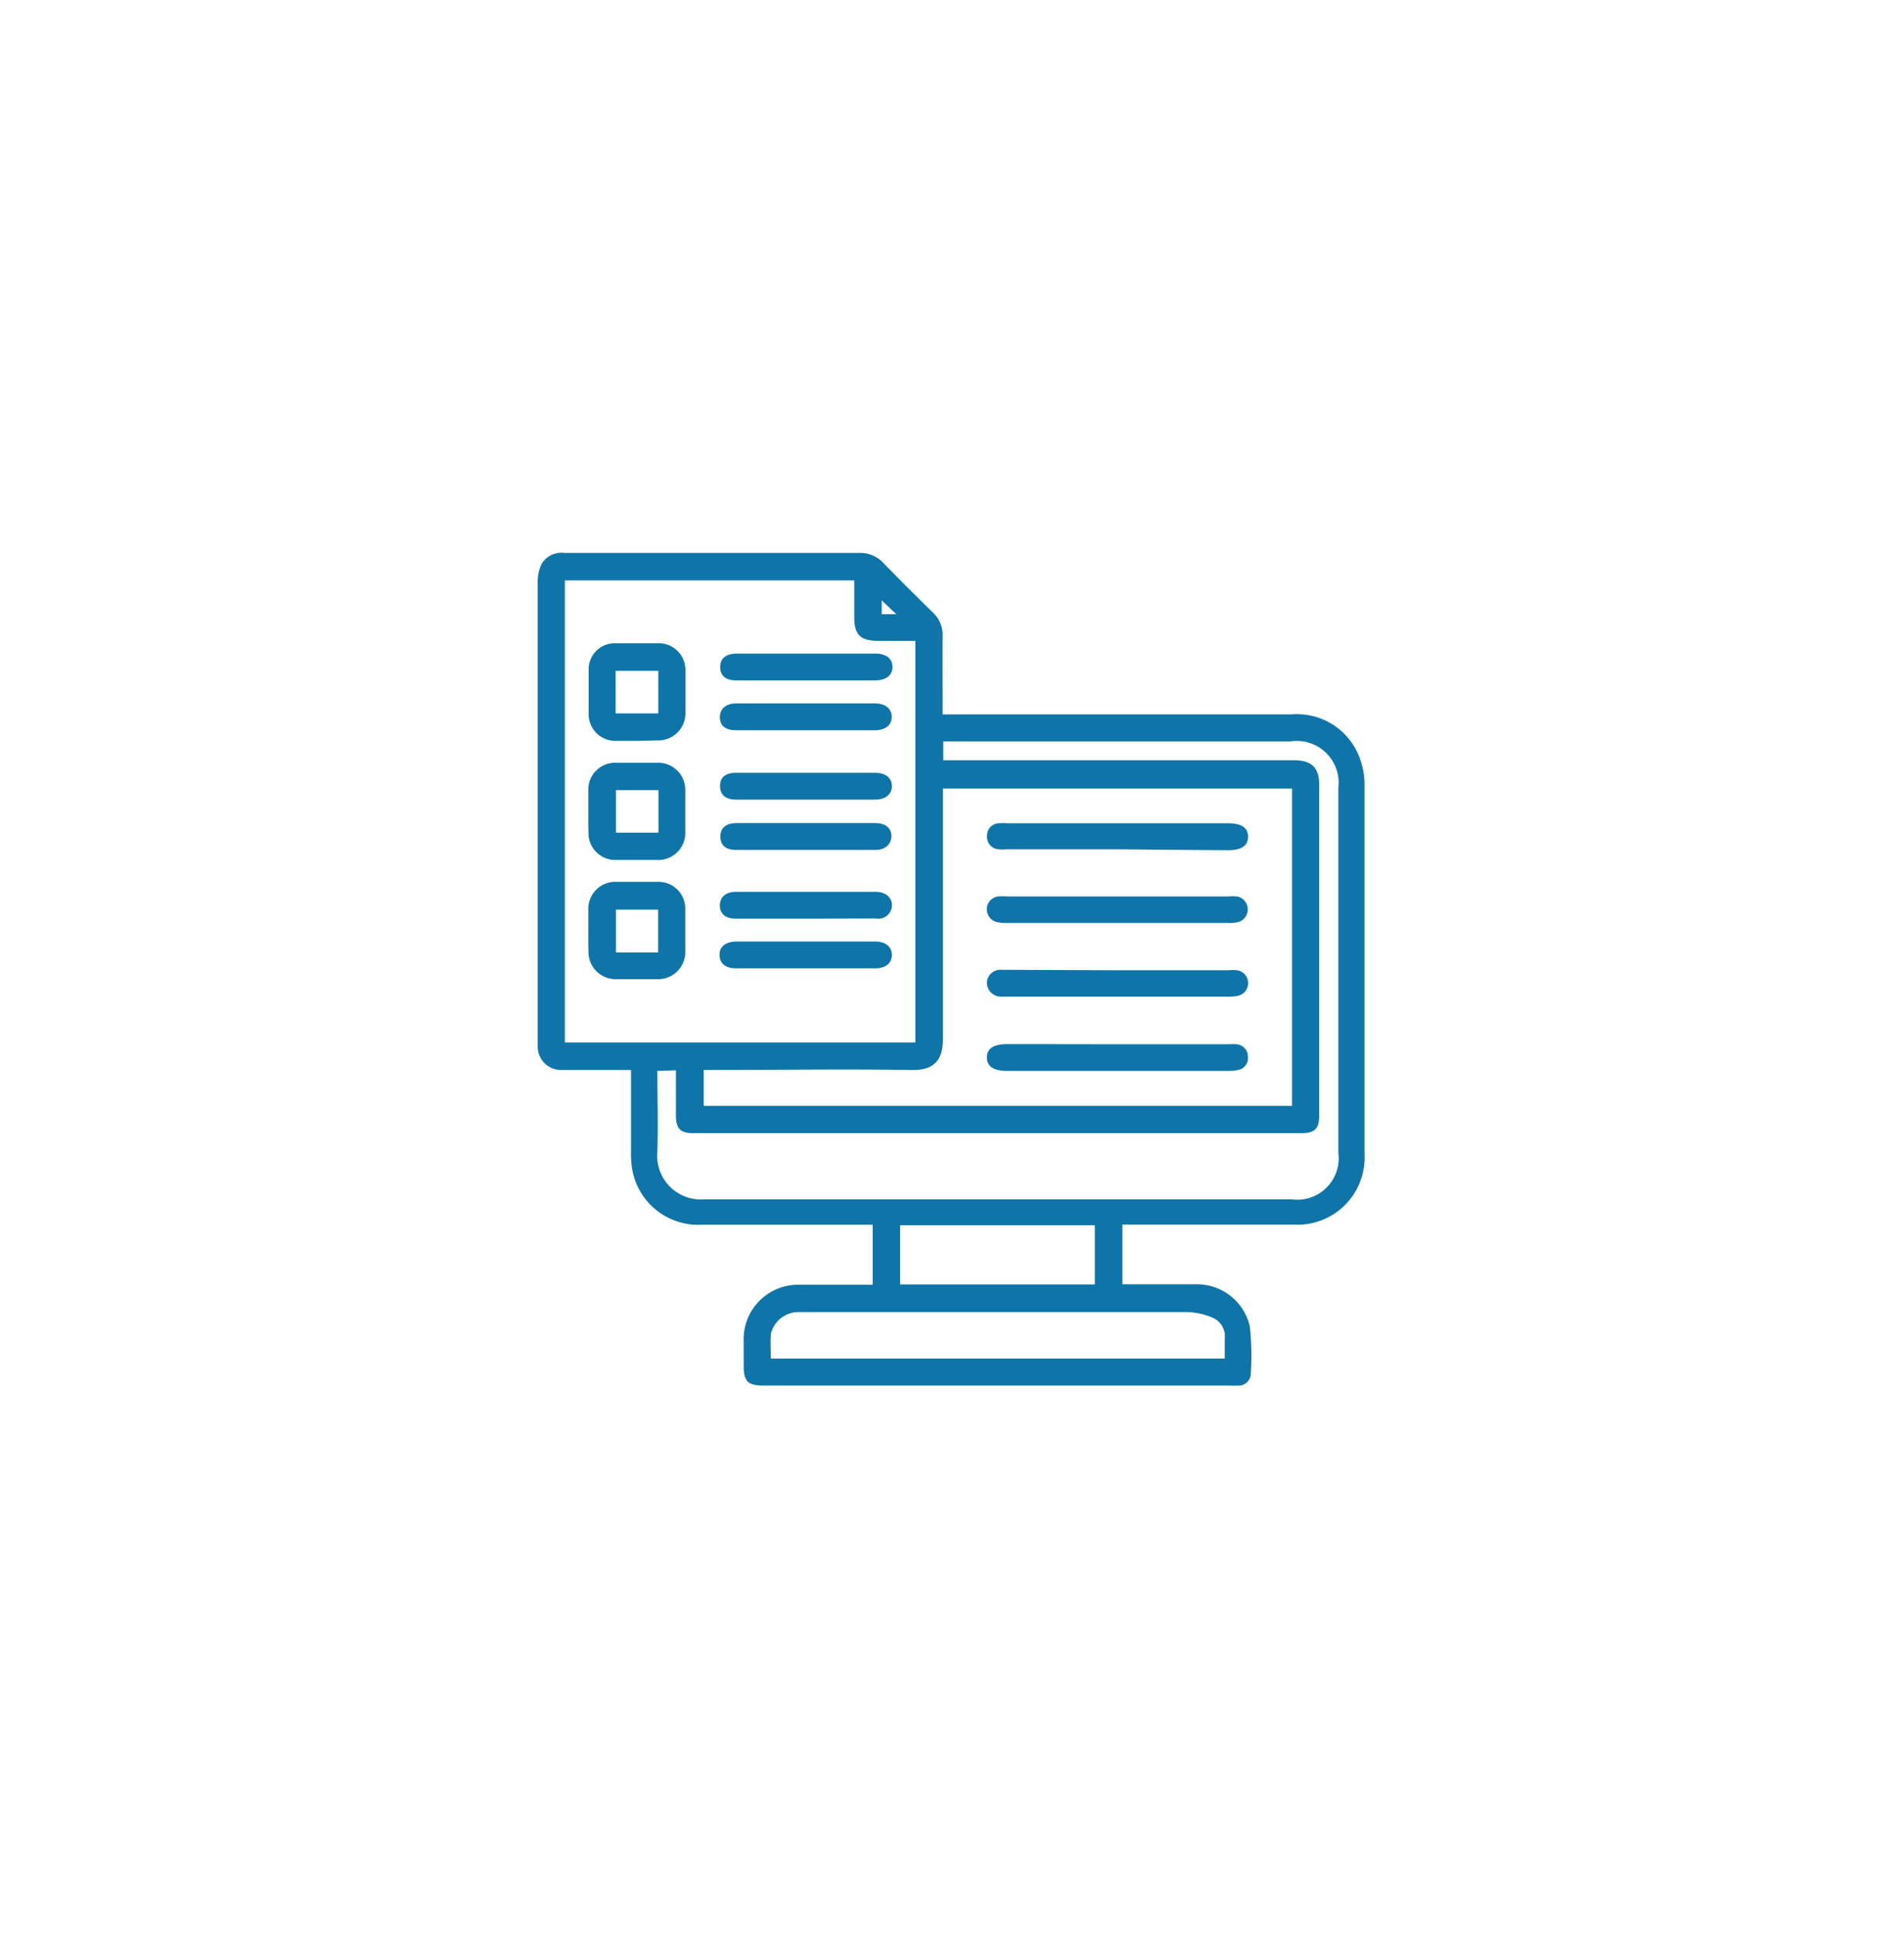 <svg xmlns="http://www.w3.org/2000/svg" xmlns:xlink="http://www.w3.org/1999/xlink" viewBox="0 0 120 122"><defs><style>.cls-1{isolation:isolate;}.cls-2{fill:#0f75a8;}.cls-3{fill:#fff;}.cls-4{mix-blend-mode:multiply;opacity:0.2;}</style></defs><g class="cls-1"><g id="Layer_1" data-name="Layer 1"><path class="cls-2" d="M25,94.36l-.12,0h0Z"></path><circle class="cls-3" cx="60" cy="61" r="60"></circle><image class="cls-4" width="49" height="47" transform="translate(-0.34 1.68)"></image><polygon class="cls-3" points="26.24 18 21.62 10 12.38 10 7.76 18 12.38 26 21.62 26 26.24 18"></polygon><image class="cls-4" width="51" height="50" transform="translate(70.66 71.68)"></image><polygon class="cls-3" points="112.25 103.84 108.25 94.46 98.12 93.23 92 101.39 96 110.77 106.13 112 112.25 103.84"></polygon><path class="cls-2" d="M59.41,45h.75q10.62,0,21.25,0a4.21,4.21,0,0,1,4.18,2.49,4.83,4.83,0,0,1,.41,2Q86,61.1,86,72.7a4.23,4.23,0,0,1-4.47,4.44c-3.38,0-6.76,0-10.15,0h-.64v3.76h.94c1.23,0,2.47,0,3.7,0a3.42,3.42,0,0,1,3.39,2.65,17,17,0,0,1,.06,3,.76.76,0,0,1-.77.73,3.85,3.85,0,0,1-.48,0H48.15c-1,0-1.28-.23-1.28-1.27V84.52a3.43,3.43,0,0,1,3.48-3.59c1.37,0,2.75,0,4.12,0H55V77.15h-.64c-3.39,0-6.77,0-10.16,0a4.22,4.22,0,0,1-4.35-3.47,6.06,6.06,0,0,1-.08-1.21c0-1.67,0-3.34,0-5.07H36.85c-.47,0-1,0-1.42,0a1.47,1.47,0,0,1-1.54-1.48c0-.14,0-.28,0-.42q0-14.38,0-28.76a2.74,2.74,0,0,1,.22-1.17,1.45,1.45,0,0,1,1.46-.74h10.1c2.82,0,5.64,0,8.46,0a2,2,0,0,1,1.55.64q1.55,1.59,3.14,3.14A1.9,1.9,0,0,1,59.41,40C59.4,41.66,59.41,43.29,59.41,45ZM35.6,65.67H57.69V40.37H55.37c-1.15,0-1.53-.38-1.53-1.52V36.56H35.6Zm45.83-16h-22v.66c0,5,0,10.05,0,15.07,0,1.2-.39,2.07-2.07,2-4.14-.06-8.28,0-12.42,0h-.59v2.26H81.43Zm-40,17.79c0,1.72.06,3.41,0,5.09a2.75,2.75,0,0,0,2.93,3q18.54,0,37.06,0a2.61,2.61,0,0,0,2.93-2.93V49.63a2.64,2.64,0,0,0-3-2.93H59.45v1.19H81.52c1.14,0,1.62.45,1.62,1.54q0,10.44,0,20.87c0,.8-.29,1.08-1.1,1.08H43.68c-.8,0-1.07-.29-1.08-1.09V67.42Zm7.15,18.12H77.19c0-.44,0-.85,0-1.25A1.27,1.27,0,0,0,76.41,83a4.38,4.38,0,0,0-1.63-.35q-11.91,0-23.83,0c-.21,0-.42,0-.63,0A1.79,1.79,0,0,0,48.59,84C48.54,84.49,48.58,85,48.58,85.54Zm8.15-4.67H69V77.18H56.73Zm-.24-42.22-.92-.87v.87Z"></path><path class="cls-2" d="M40.14,46.67H38.77A1.68,1.68,0,0,1,37.1,45q0-1.43,0-2.85a1.64,1.64,0,0,1,1.62-1.63q1.43,0,2.85,0a1.68,1.68,0,0,1,1.63,1.68c0,.92,0,1.83,0,2.75a1.71,1.71,0,0,1-1.79,1.69ZM38.8,42.26v2.68h2.69V42.26Z"></path><path class="cls-2" d="M37.08,51.1c0-.42,0-.85,0-1.27a1.69,1.69,0,0,1,1.79-1.78h2.54a1.7,1.7,0,0,1,1.78,1.69c0,.92,0,1.83,0,2.75a1.7,1.7,0,0,1-1.8,1.68H38.87a1.69,1.69,0,0,1-1.78-1.75C37.07,52,37.08,51.54,37.08,51.1Zm4.42-1.33H38.82v2.68H41.5Z"></path><path class="cls-2" d="M37.08,58.6c0-.42,0-.84,0-1.26a1.7,1.7,0,0,1,1.79-1.79h2.53a1.69,1.69,0,0,1,1.79,1.69c0,.92,0,1.83,0,2.75a1.71,1.71,0,0,1-1.8,1.69H38.87a1.71,1.71,0,0,1-1.78-1.76C37.07,59.49,37.08,59,37.08,58.6ZM41.48,60v-2.7H38.82V60Z"></path><path class="cls-2" d="M50.73,42.86H46.39c-.67,0-1-.31-1-.85s.37-.84,1.06-.84h8.72c.67,0,1.07.31,1.08.83s-.39.86-1.1.86Z"></path><path class="cls-2" d="M50.76,46H46.37c-.65,0-1-.3-1-.82s.36-.86,1-.87h8.78c.65,0,1.05.33,1.05.85s-.4.84-1.06.84Z"></path><path class="cls-2" d="M50.81,48.68h4.33c.67,0,1.06.31,1.07.83s-.4.86-1.05.86H46.38c-.67,0-1-.32-1-.87s.37-.82,1-.82Z"></path><path class="cls-2" d="M50.79,53.54H46.4c-.68,0-1-.31-1-.85s.37-.84,1-.84h8.78c.63,0,1,.31,1,.82s-.39.87-1,.87Z"></path><path class="cls-2" d="M50.75,57.87c-1.46,0-2.92,0-4.38,0-.64,0-1-.31-1-.83s.36-.86,1-.86h8.83c.68,0,1.1.44,1,1a.86.86,0,0,1-1,.68Z"></path><path class="cls-2" d="M50.76,61H46.42c-.69,0-1.05-.29-1.07-.82s.36-.87,1.08-.87h8.73c.66,0,1.05.33,1.05.85s-.4.84-1.07.84Z"></path><path class="cls-2" d="M70.47,56.47h6.92a3.75,3.75,0,0,1,.58,0,.83.83,0,0,1,.11,1.6,2.22,2.22,0,0,1-.63.07H63.39a2.17,2.17,0,0,1-.57-.06.82.82,0,0,1,.09-1.61,3.75,3.75,0,0,1,.58,0Z"></path><path class="cls-2" d="M70.48,61.12H77.4a2.82,2.82,0,0,1,.58,0,.82.82,0,0,1,.08,1.6,2.51,2.51,0,0,1-.62.06H63.12a.88.88,0,0,1-.92-.88.85.85,0,0,1,.93-.81Z"></path><path class="cls-2" d="M70.37,53.5H63.44a3,3,0,0,1-.52,0,.78.78,0,0,1-.71-.84.77.77,0,0,1,.7-.8,3.76,3.76,0,0,1,.58,0h13.9c.86,0,1.27.28,1.27.85s-.41.84-1.26.85Z"></path><path class="cls-2" d="M70.48,65.78H77.4a4.69,4.69,0,0,1,.53,0,.78.78,0,0,1,.72.78.75.75,0,0,1-.58.83,2.62,2.62,0,0,1-.68.07H63.49c-.86,0-1.28-.27-1.29-.83s.39-.86,1.3-.86Z"></path></g></g></svg>